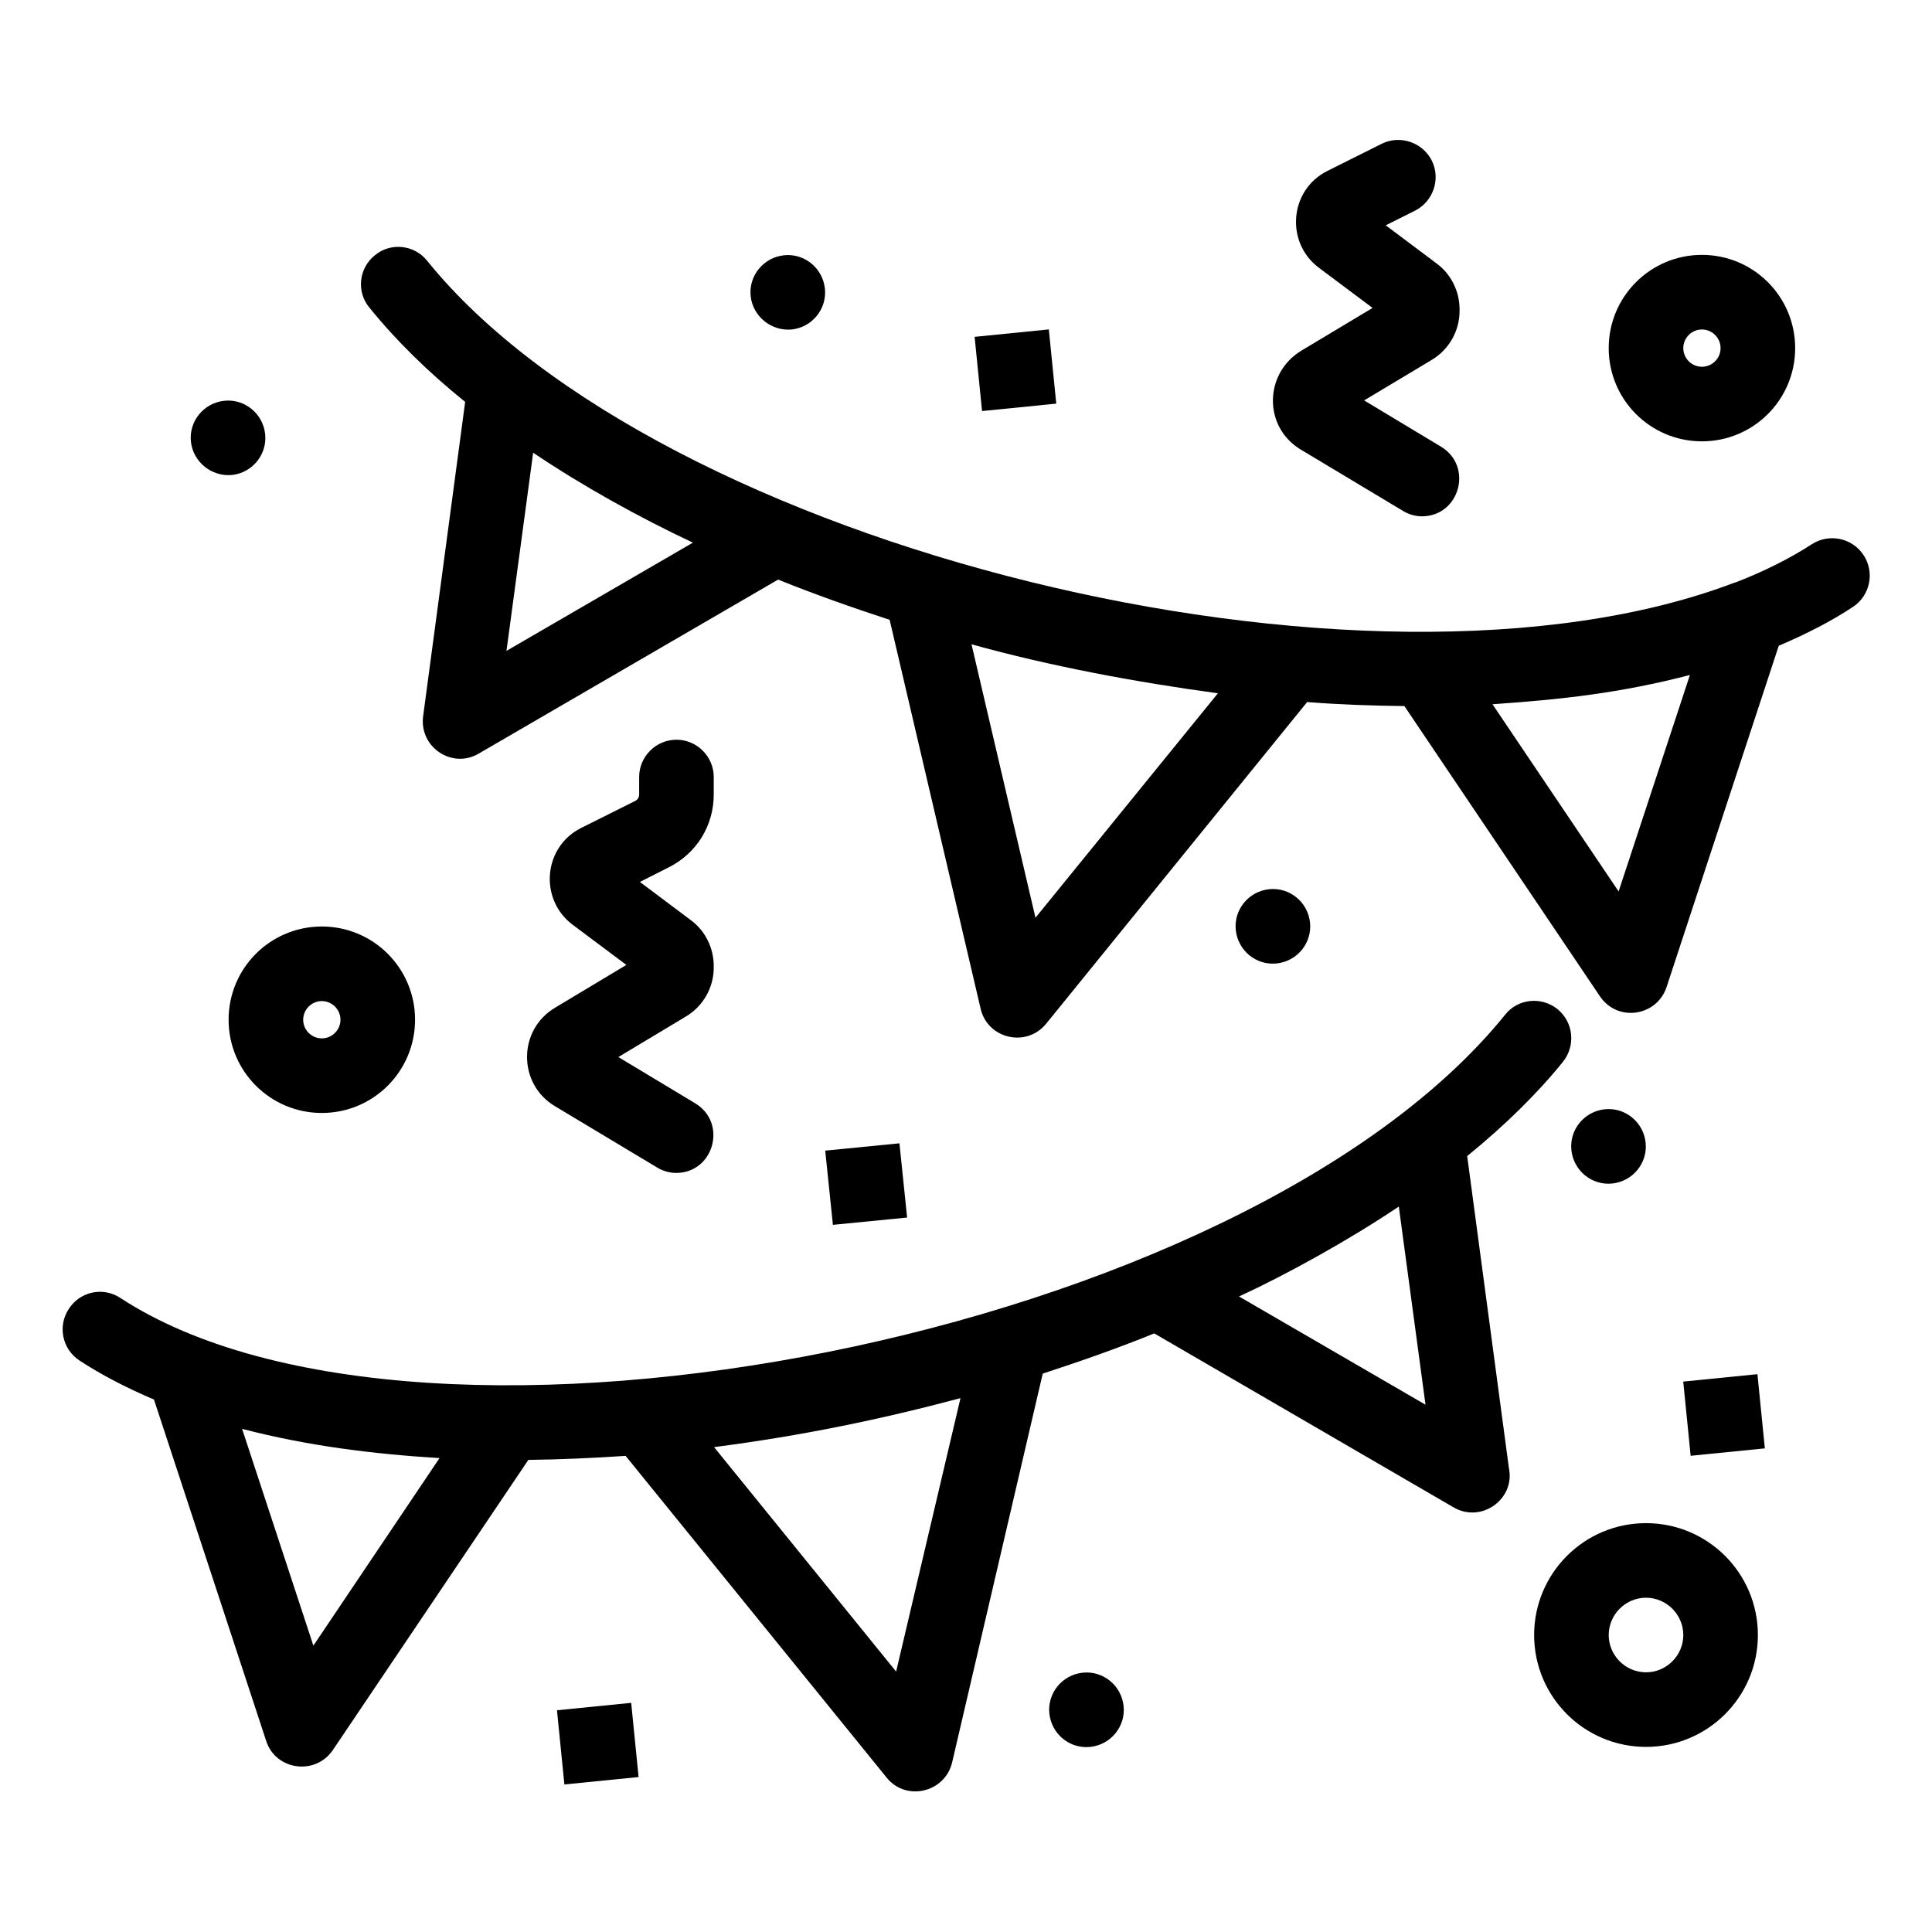 <?xml version="1.0" encoding="UTF-8"?>
<!-- The Best Svg Icon site in the world: iconSvg.co, Visit us! https://iconsvg.co -->
<svg fill="#000000" width="800px" height="800px" version="1.1" viewBox="144 144 512 512" xmlns="http://www.w3.org/2000/svg">
 <g>
  <path d="m637.86 291.1c-3.004-4.555-9.105-5.812-13.66-2.906-5.812 3.777-12.594 7.168-20.055 10.078-0.098 0-0.195 0.098-0.387 0.098-97.469 37.203-285.23-9.301-346.56-85.262-3.391-4.262-9.688-4.941-13.855-1.453-4.262 3.391-4.941 9.688-1.453 13.855 6.879 8.527 15.406 16.957 25.383 24.996l-11.141 83.324c-1.066 8.137 7.652 14.047 14.727 9.883l79.352-46.117c9.59 3.875 19.473 7.363 29.551 10.656l24.121 103.09c1.84 7.945 12.109 10.367 17.344 3.973l69.176-85.262c8.719 0.68 17.344 0.969 25.773 1.066l51.836 76.93c4.652 6.879 15.016 5.328 17.633-2.422l29.742-90.492c7.266-3.102 13.953-6.492 19.766-10.367 4.453-3.008 5.715-9.109 2.711-13.664zm-310.23-3.293-49.41 28.68 7.074-52.512c13.074 8.812 28.094 17.145 42.336 23.832zm139.13 39.918-48.348 59.488-16.953-72.473c20.828 5.812 43.793 10.078 65.301 12.984zm106.19 52.512-33.426-49.605c18.117-1.258 33.621-2.906 52.32-7.75z"/>
  <path d="m558.21 425.38c3.391-4.262 2.809-10.465-1.453-13.953-4.262-3.391-10.465-2.809-13.855 1.453-69.078 85.551-286.59 127.7-367.01 75.086-4.555-3.004-10.656-1.742-13.66 2.906-3.004 4.555-1.742 10.656 2.809 13.66 5.91 3.875 12.5 7.266 19.766 10.367l29.746 90.496c2.519 7.75 12.984 9.203 17.633 2.422l51.836-76.93c8.43-0.098 17.051-0.484 25.773-1.066l69.176 85.262c5.137 6.394 15.406 3.973 17.344-3.973l24.023-103.09c10.078-3.293 20.055-6.781 29.551-10.656l79.352 46.117c7.363 4.262 16.375-2.227 14.629-10.465l-11.047-82.645c9.98-8.137 18.508-16.469 25.387-24.996zm-331.16 154.73-18.891-57.453c17.051 4.457 34.59 6.684 52.32 7.75zm171.49-65.59-17.055 72.469-48.25-59.488c23.254-3.004 44.277-7.363 65.305-12.98zm116.16-50.77 7.074 52.512-49.41-28.68c12.785-5.91 29.062-14.918 42.336-23.832z"/>
  <path d="m204.58 414.24c0 13.66 11.047 24.707 24.707 24.707s24.707-11.047 24.707-24.707c0-13.66-11.047-24.707-24.707-24.707s-24.707 11.043-24.707 24.707zm24.707-4.941c2.711 0 4.941 2.227 4.941 4.941 0 2.711-2.227 4.941-4.941 4.941-2.711 0-4.941-2.227-4.941-4.941 0-2.715 2.227-4.941 4.941-4.941z"/>
  <path d="m595.03 260.96c13.66 0 24.707-11.047 24.707-24.707 0-13.66-11.047-24.707-24.707-24.707-13.66 0.004-24.707 11.047-24.707 24.711 0 13.66 11.047 24.703 24.707 24.703zm0-29.645c2.711 0 4.941 2.227 4.941 4.941 0 2.711-2.227 4.941-4.941 4.941-2.711 0-4.941-2.227-4.941-4.941 0-2.715 2.227-4.941 4.941-4.941z"/>
  <path d="m291 437.11 27.129 16.277c1.551 0.969 3.391 1.453 5.039 1.453 9.98 0 13.66-13.176 5.137-18.41l-20.441-12.305 17.926-10.754c4.555-2.711 7.363-7.652 7.363-12.984l-0.004-0.383c0-4.746-2.227-9.301-6.008-12.109l-13.562-10.172 7.652-3.875c7.363-3.684 11.918-11.047 11.918-19.281v-4.652c0-5.426-4.457-9.883-9.883-9.883s-9.883 4.457-9.883 9.883v4.652c0 0.68-0.387 1.355-0.969 1.648l-14.34 7.168c-10.172 5.039-11.238 18.988-2.324 25.676l14.242 10.656-18.895 11.336c-9.883 5.906-9.883 20.148-0.098 26.059z"/>
  <path d="m488.65 263.1 27.129 16.277c1.551 0.969 3.391 1.453 5.039 1.453 9.98 0 13.66-13.176 5.137-18.41l-20.441-12.305 17.926-10.754c4.555-2.711 7.363-7.652 7.363-12.984v-0.387c0-4.746-2.227-9.301-6.008-12.109l-13.562-10.172 7.75-3.875c4.844-2.422 6.879-8.43 4.457-13.273s-8.43-6.879-13.273-4.457l-14.34 7.168c-10.172 5.039-11.238 18.988-2.324 25.676l14.242 10.656-18.895 11.336c-9.984 6.106-9.984 20.25-0.199 26.16z"/>
  <path d="m580.21 547.65c-16.375 0-29.648 13.273-29.648 29.648s13.273 29.648 29.648 29.648 29.648-13.273 29.648-29.648-13.273-29.648-29.648-29.648zm0 39.531c-5.426 0-9.883-4.457-9.883-9.883s4.457-9.883 9.883-9.883 9.883 4.457 9.883 9.883-4.457 9.883-9.883 9.883z"/>
  <path d="m205.45 269.88c5.426-0.582 9.398-5.426 8.816-10.852-0.582-5.426-5.426-9.398-10.852-8.816-5.426 0.582-9.398 5.426-8.816 10.852 0.582 5.328 5.426 9.301 10.852 8.816z"/>
  <path d="m482.35 399.32c5.426-0.582 9.398-5.426 8.816-10.852s-5.426-9.398-10.852-8.816c-5.426 0.582-9.398 5.426-8.816 10.852 0.582 5.426 5.426 9.398 10.852 8.816z"/>
  <path d="m353.79 231.32c5.426-0.582 9.398-5.426 8.816-10.852-0.582-5.426-5.426-9.398-10.852-8.816-5.426 0.582-9.398 5.426-8.816 10.852 0.582 5.328 5.426 9.301 10.852 8.816z"/>
  <path d="m430.91 587.28c-5.426 0.582-9.398 5.426-8.816 10.852 0.582 5.426 5.426 9.398 10.852 8.816 5.426-0.582 9.398-5.426 8.816-10.852-0.582-5.426-5.426-9.398-10.852-8.816z"/>
  <path d="m571.29 457.64c5.426-0.582 9.398-5.426 8.816-10.852s-5.426-9.398-10.852-8.816c-5.426 0.582-9.398 5.426-8.816 10.852 0.582 5.426 5.426 9.398 10.852 8.816z"/>
  <path d="m592.04 529.8-1.965-19.664 19.664-1.965 1.965 19.664z"/>
  <path d="m382.36 446.99-19.668 1.938 2.035 19.668 19.668-1.938z"/>
  <path d="m421.95 231.3 1.969 19.664-19.664 1.969-1.969-19.664z"/>
  <path d="m293.57 616.9-1.965-19.664 19.664-1.965 1.965 19.664z"/>
 </g>
</svg>